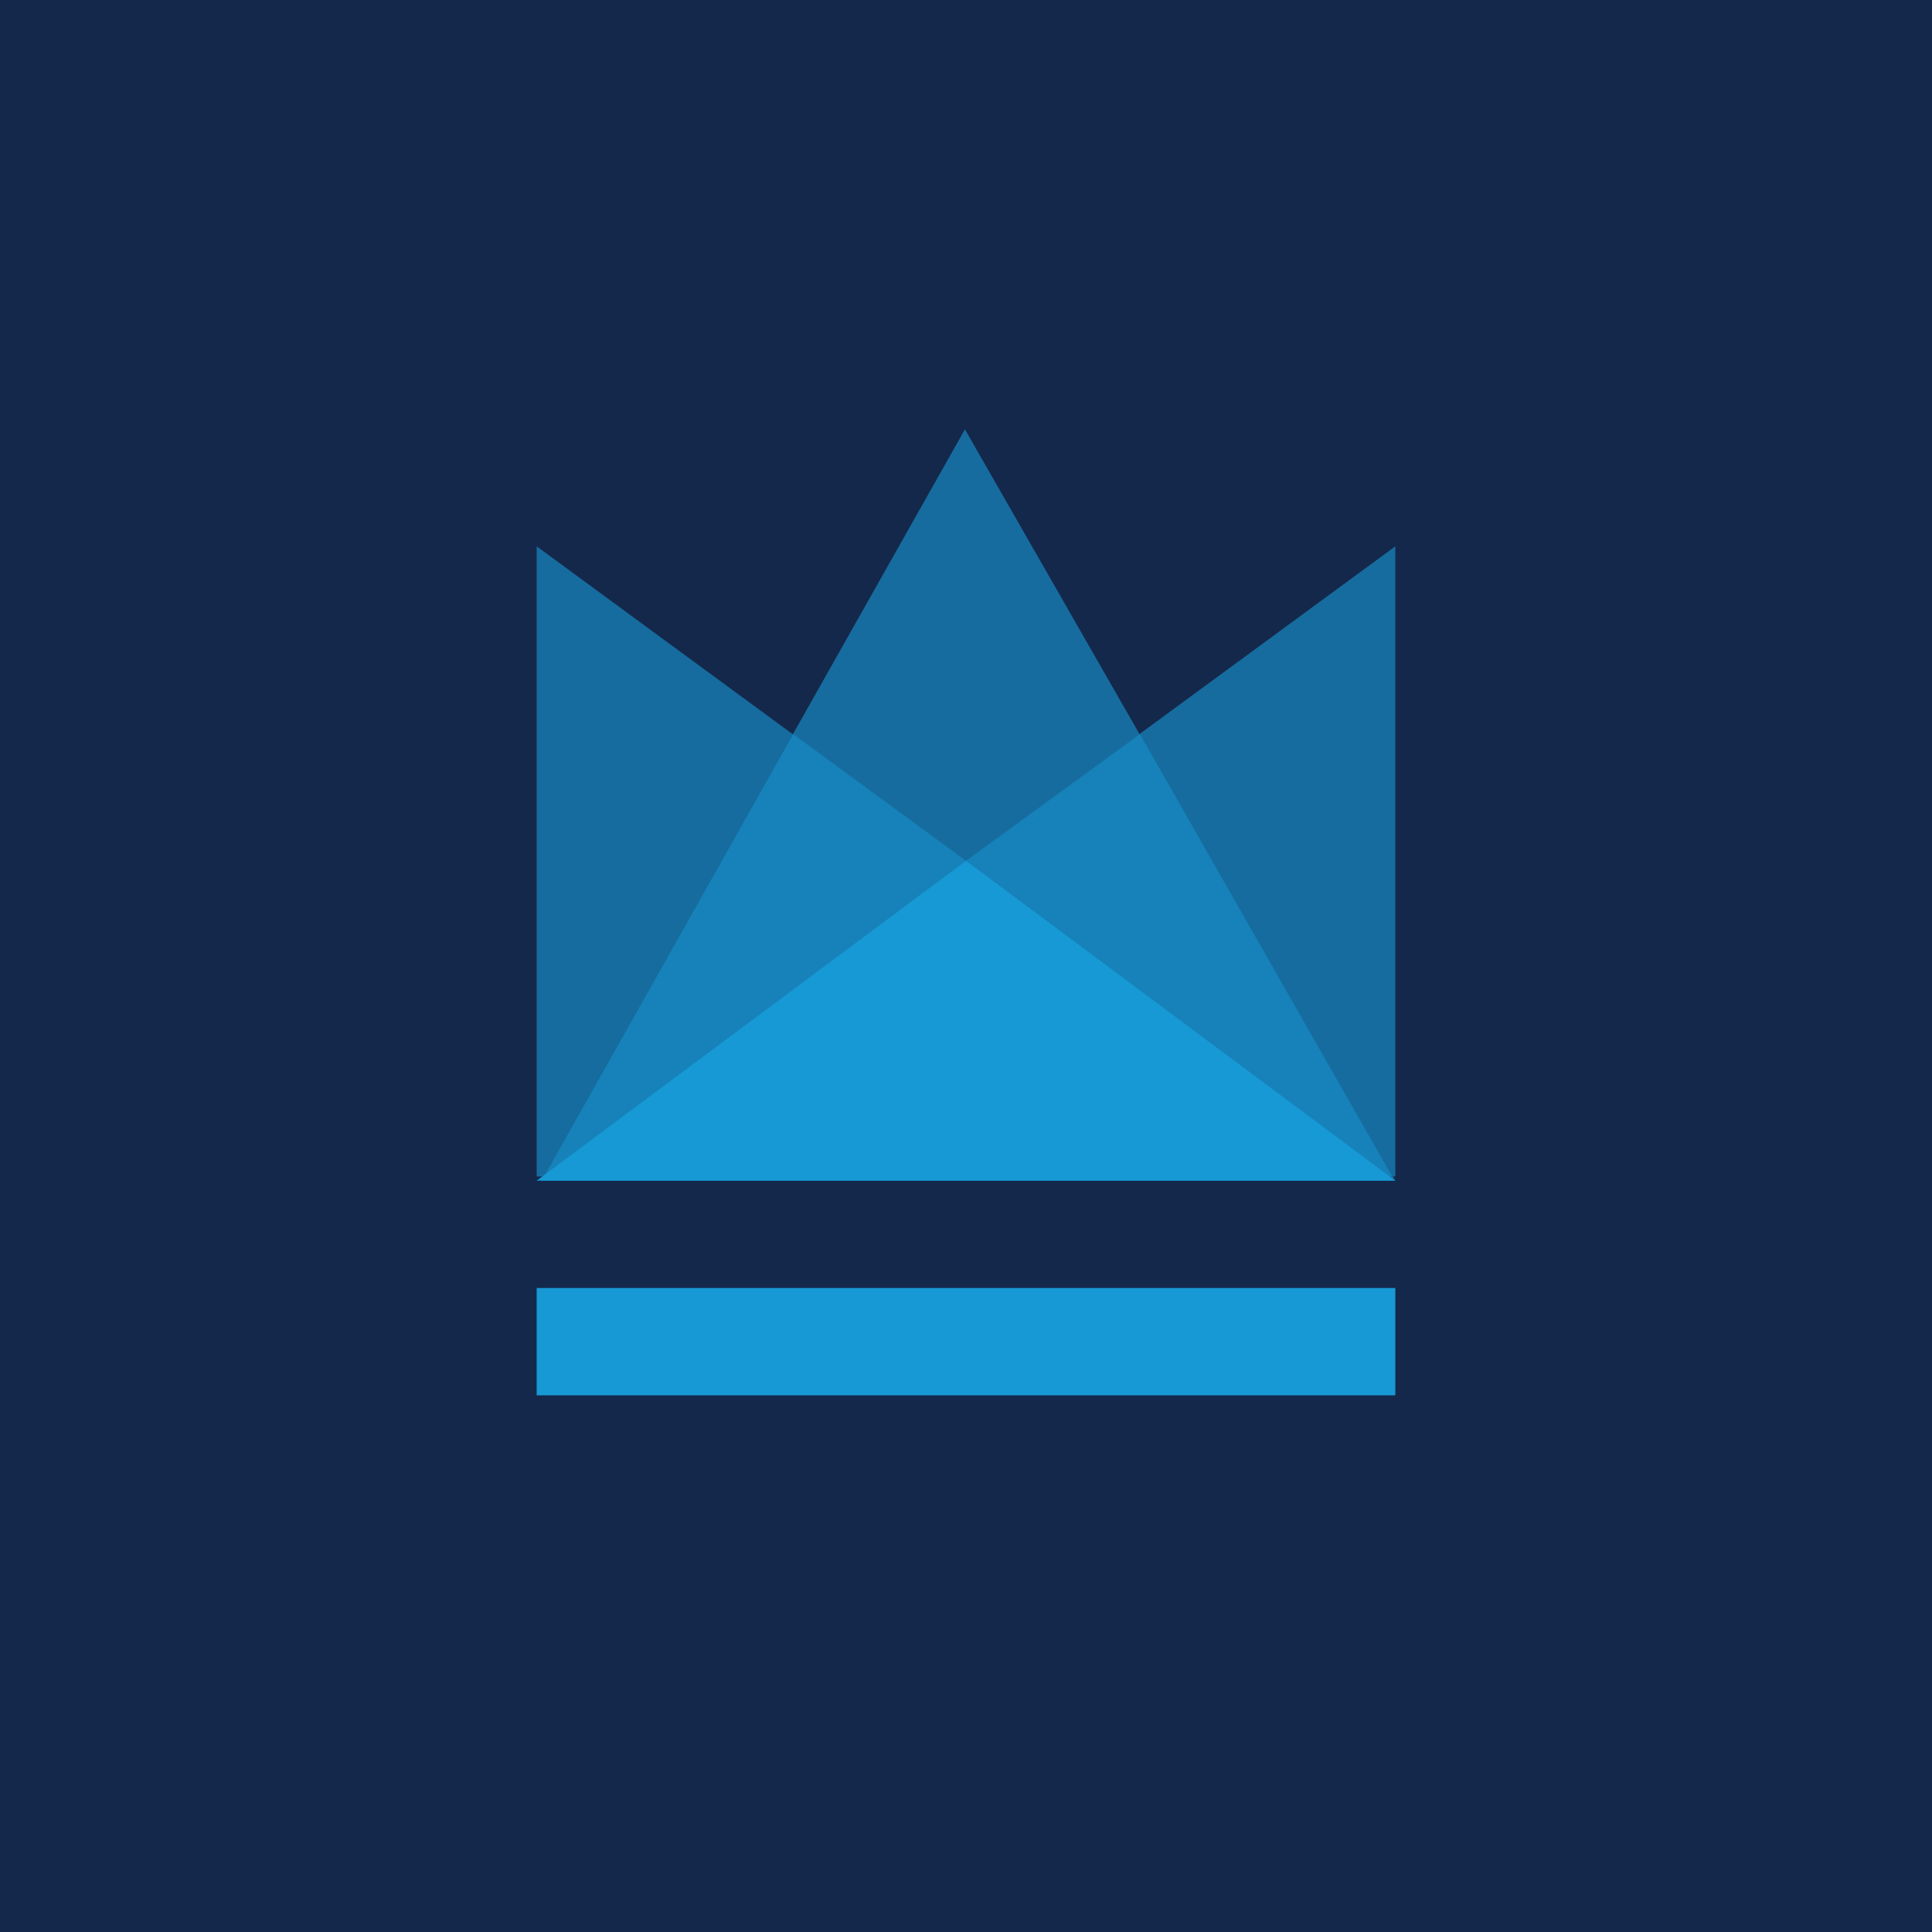 <!-- by TradingView --><svg width="18" height="18" viewBox="0 0 18 18" xmlns="http://www.w3.org/2000/svg"><path fill="#14284B" d="M0 0h18v18H0z"/><path d="M5 10.96V5.09l8 5.87H5Z" fill="#166C9E"/><path d="M13 10.96V5.09l-8 5.87h8Z" fill="#166C9E"/><path d="m8.99 4-3.95 7H13L8.99 4Z" fill="#166C9E"/><path d="M10.62 6.84 9 8.02 7.39 6.84l-2.32 4.12h7.9l-2.35-4.12Z" fill="#1682B9"/><path d="m5 11 4-2.98L13 11H5ZM5 13v-1h8v1H5Z" fill="#1799D5"/></svg>
